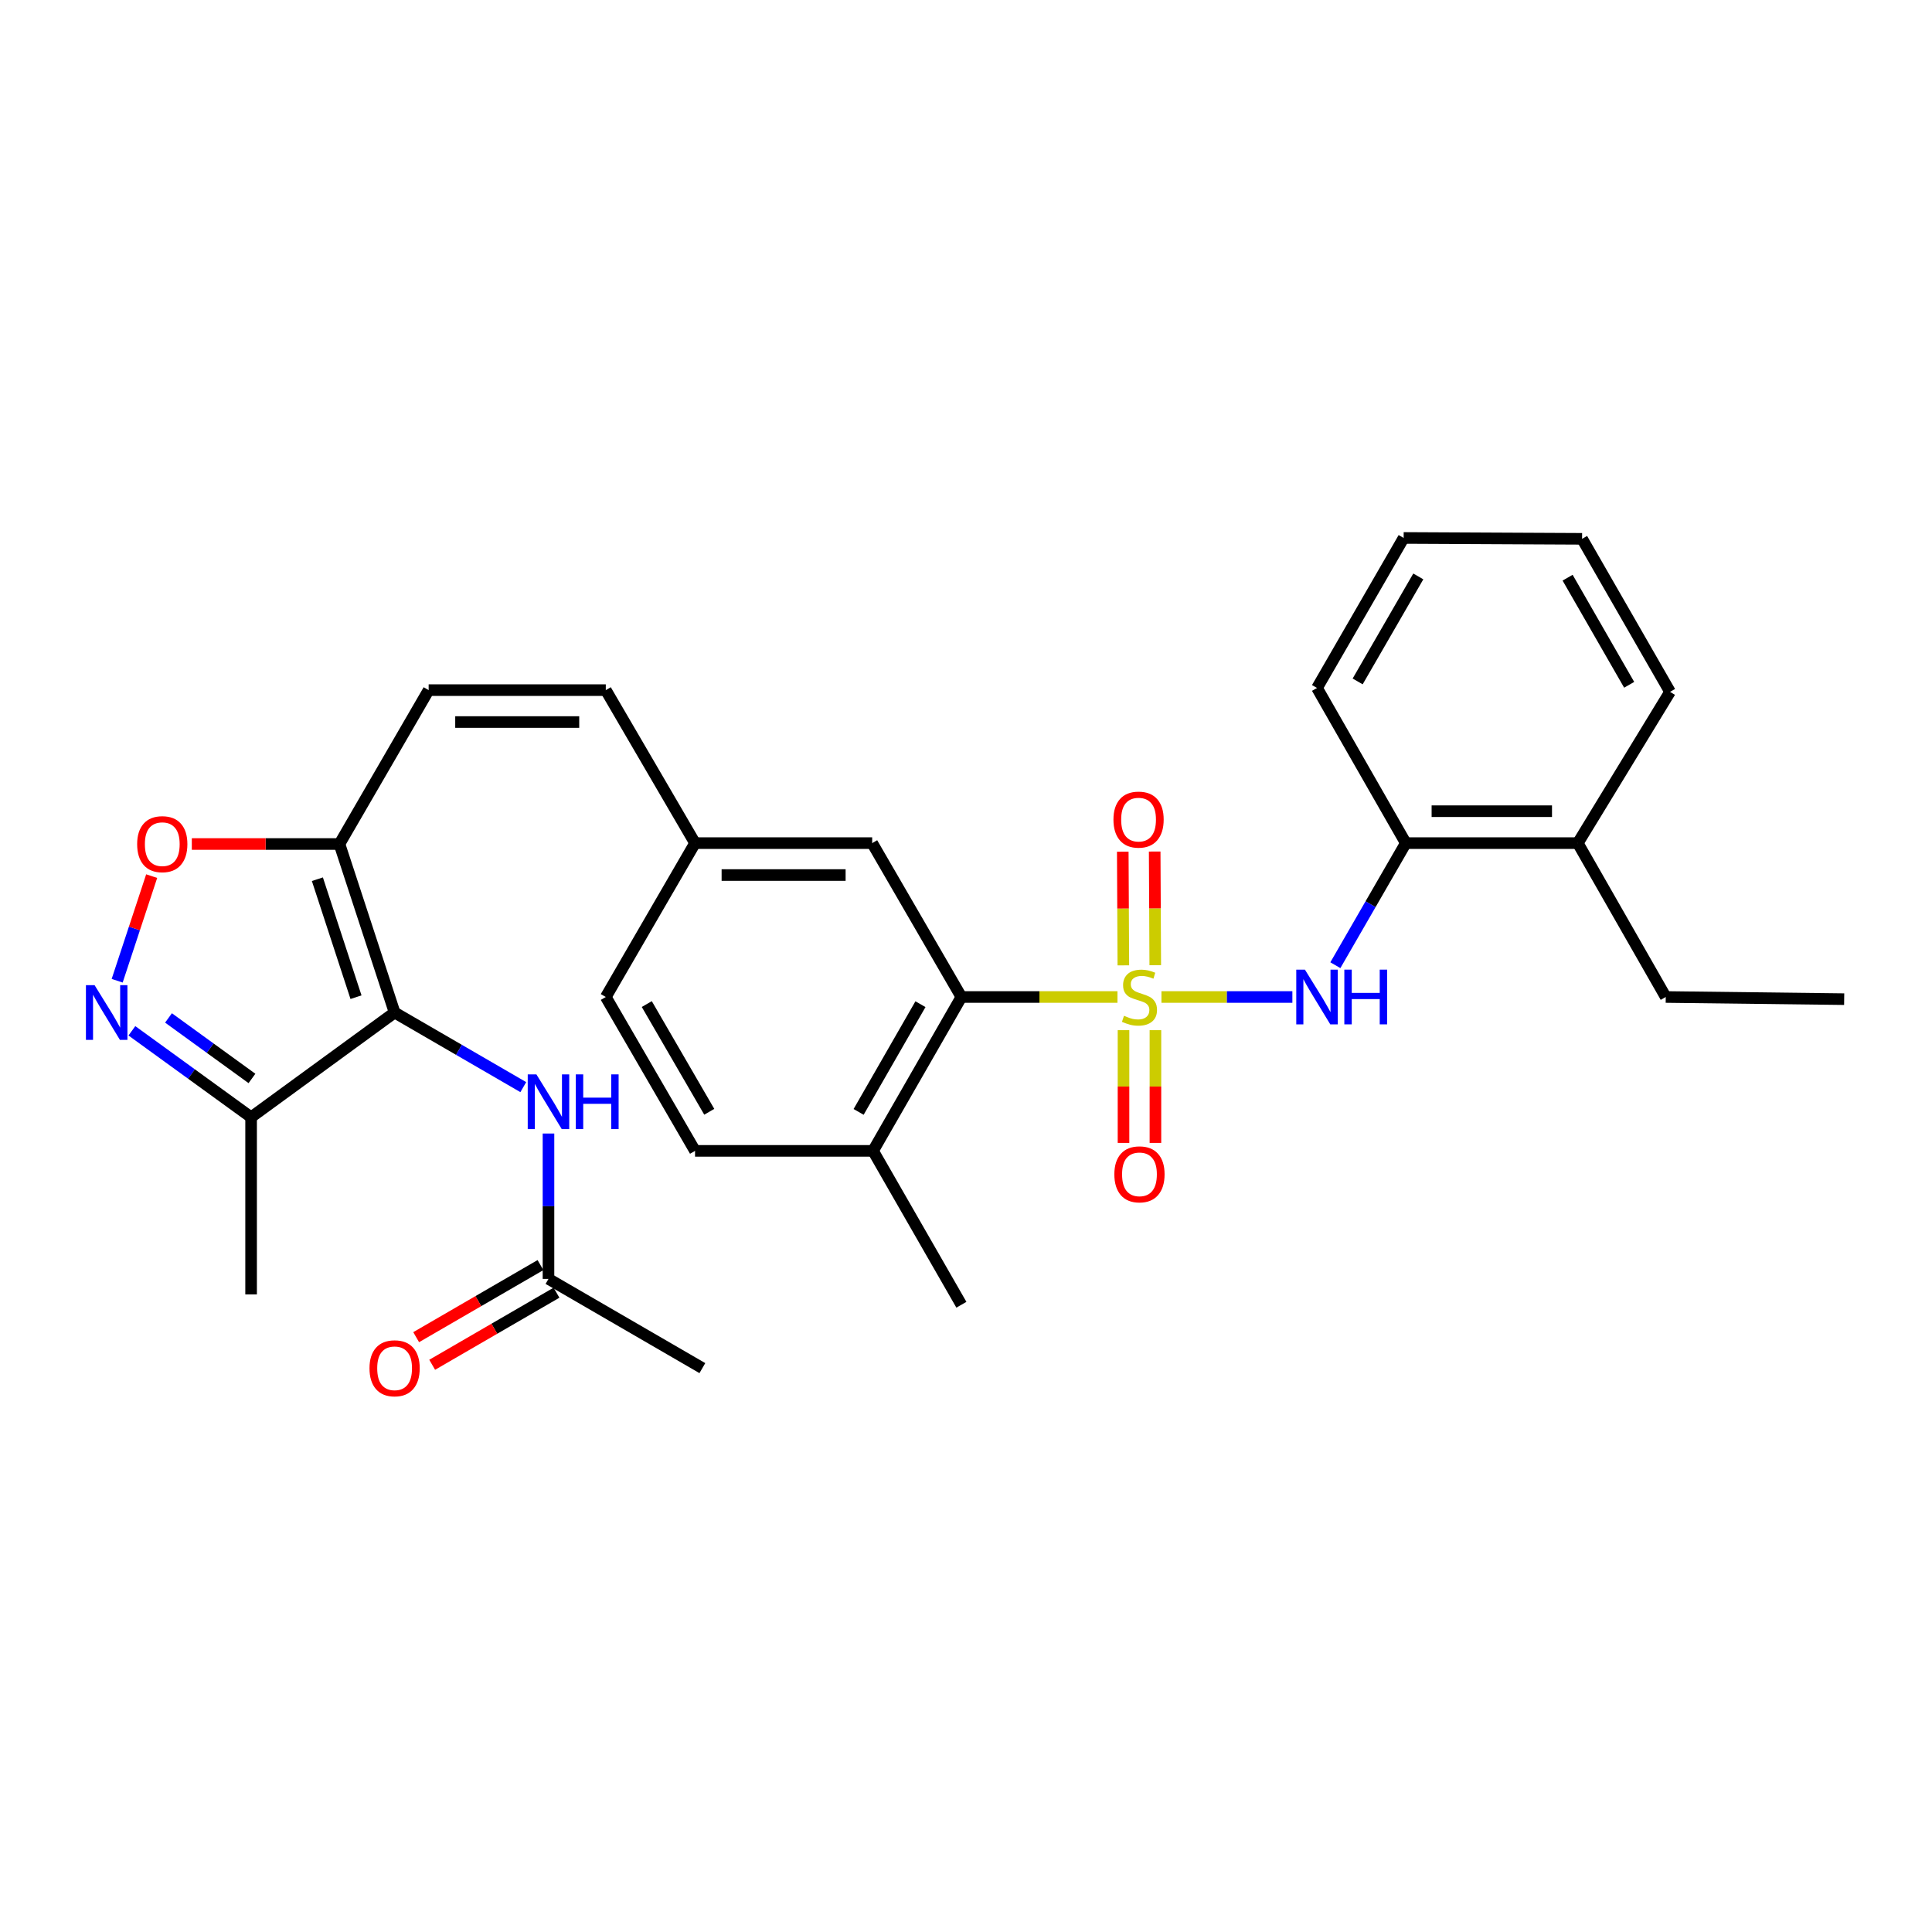 <?xml version='1.0' encoding='iso-8859-1'?>
<svg version='1.1' baseProfile='full'
              xmlns='http://www.w3.org/2000/svg'
                      xmlns:rdkit='http://www.rdkit.org/xml'
                      xmlns:xlink='http://www.w3.org/1999/xlink'
                  xml:space='preserve'
width='1000px' height='1000px' viewBox='0 0 1000 1000'>
<!-- END OF HEADER -->
<rect style='opacity:1.0;fill:#FFFFFF;stroke:none' width='1000' height='1000' x='0' y='0'> </rect>
<path class='bond-3' d='M 601.164,516.044 L 635.048,516.044' style='fill:none;fill-rule:evenodd;stroke:#CCCC00;stroke-width:6px;stroke-linecap:butt;stroke-linejoin:miter;stroke-opacity:1' />
<path class='bond-3' d='M 635.048,516.044 L 668.932,516.044' style='fill:none;fill-rule:evenodd;stroke:#0000FF;stroke-width:6px;stroke-linecap:butt;stroke-linejoin:miter;stroke-opacity:1' />
<path class='bond-4' d='M 578.402,516.044 L 538.007,516.044' style='fill:none;fill-rule:evenodd;stroke:#CCCC00;stroke-width:6px;stroke-linecap:butt;stroke-linejoin:miter;stroke-opacity:1' />
<path class='bond-4' d='M 538.007,516.044 L 497.612,516.044' style='fill:none;fill-rule:evenodd;stroke:#000000;stroke-width:6px;stroke-linecap:butt;stroke-linejoin:miter;stroke-opacity:1' />
<path class='bond-9' d='M 597.963,499.584 L 597.813,470.167' style='fill:none;fill-rule:evenodd;stroke:#CCCC00;stroke-width:6px;stroke-linecap:butt;stroke-linejoin:miter;stroke-opacity:1' />
<path class='bond-9' d='M 597.813,470.167 L 597.663,440.75' style='fill:none;fill-rule:evenodd;stroke:#FF0000;stroke-width:6px;stroke-linecap:butt;stroke-linejoin:miter;stroke-opacity:1' />
<path class='bond-9' d='M 581.443,499.668 L 581.293,470.251' style='fill:none;fill-rule:evenodd;stroke:#CCCC00;stroke-width:6px;stroke-linecap:butt;stroke-linejoin:miter;stroke-opacity:1' />
<path class='bond-9' d='M 581.293,470.251 L 581.143,440.834' style='fill:none;fill-rule:evenodd;stroke:#FF0000;stroke-width:6px;stroke-linecap:butt;stroke-linejoin:miter;stroke-opacity:1' />
<path class='bond-10' d='M 581.526,533.216 L 581.526,562.391' style='fill:none;fill-rule:evenodd;stroke:#CCCC00;stroke-width:6px;stroke-linecap:butt;stroke-linejoin:miter;stroke-opacity:1' />
<path class='bond-10' d='M 581.526,562.391 L 581.526,591.566' style='fill:none;fill-rule:evenodd;stroke:#FF0000;stroke-width:6px;stroke-linecap:butt;stroke-linejoin:miter;stroke-opacity:1' />
<path class='bond-10' d='M 598.047,533.216 L 598.047,562.391' style='fill:none;fill-rule:evenodd;stroke:#CCCC00;stroke-width:6px;stroke-linecap:butt;stroke-linejoin:miter;stroke-opacity:1' />
<path class='bond-10' d='M 598.047,562.391 L 598.047,591.566' style='fill:none;fill-rule:evenodd;stroke:#FF0000;stroke-width:6px;stroke-linecap:butt;stroke-linejoin:miter;stroke-opacity:1' />
<path class='bond-0' d='M 204.249,524.084 L 175.696,436.856' style='fill:none;fill-rule:evenodd;stroke:#000000;stroke-width:6px;stroke-linecap:butt;stroke-linejoin:miter;stroke-opacity:1' />
<path class='bond-0' d='M 184.265,516.139 L 164.278,455.08' style='fill:none;fill-rule:evenodd;stroke:#000000;stroke-width:6px;stroke-linecap:butt;stroke-linejoin:miter;stroke-opacity:1' />
<path class='bond-5' d='M 204.249,524.084 L 129.971,578.289' style='fill:none;fill-rule:evenodd;stroke:#000000;stroke-width:6px;stroke-linecap:butt;stroke-linejoin:miter;stroke-opacity:1' />
<path class='bond-7' d='M 204.249,524.084 L 237.551,543.39' style='fill:none;fill-rule:evenodd;stroke:#000000;stroke-width:6px;stroke-linecap:butt;stroke-linejoin:miter;stroke-opacity:1' />
<path class='bond-7' d='M 237.551,543.39 L 270.853,562.697' style='fill:none;fill-rule:evenodd;stroke:#0000FF;stroke-width:6px;stroke-linecap:butt;stroke-linejoin:miter;stroke-opacity:1' />
<path class='bond-1' d='M 175.696,436.856 L 221.87,357.21' style='fill:none;fill-rule:evenodd;stroke:#000000;stroke-width:6px;stroke-linecap:butt;stroke-linejoin:miter;stroke-opacity:1' />
<path class='bond-6' d='M 175.696,436.856 L 137.489,436.856' style='fill:none;fill-rule:evenodd;stroke:#000000;stroke-width:6px;stroke-linecap:butt;stroke-linejoin:miter;stroke-opacity:1' />
<path class='bond-6' d='M 137.489,436.856 L 99.283,436.856' style='fill:none;fill-rule:evenodd;stroke:#FF0000;stroke-width:6px;stroke-linecap:butt;stroke-linejoin:miter;stroke-opacity:1' />
<path class='bond-2' d='M 60.645,507.627 L 69.576,480.553' style='fill:none;fill-rule:evenodd;stroke:#0000FF;stroke-width:6px;stroke-linecap:butt;stroke-linejoin:miter;stroke-opacity:1' />
<path class='bond-2' d='M 69.576,480.553 L 78.507,453.48' style='fill:none;fill-rule:evenodd;stroke:#FF0000;stroke-width:6px;stroke-linecap:butt;stroke-linejoin:miter;stroke-opacity:1' />
<path class='bond-32' d='M 68.266,533.545 L 99.118,555.917' style='fill:none;fill-rule:evenodd;stroke:#0000FF;stroke-width:6px;stroke-linecap:butt;stroke-linejoin:miter;stroke-opacity:1' />
<path class='bond-32' d='M 99.118,555.917 L 129.971,578.289' style='fill:none;fill-rule:evenodd;stroke:#000000;stroke-width:6px;stroke-linecap:butt;stroke-linejoin:miter;stroke-opacity:1' />
<path class='bond-32' d='M 87.219,526.882 L 108.816,542.543' style='fill:none;fill-rule:evenodd;stroke:#0000FF;stroke-width:6px;stroke-linecap:butt;stroke-linejoin:miter;stroke-opacity:1' />
<path class='bond-32' d='M 108.816,542.543 L 130.413,558.203' style='fill:none;fill-rule:evenodd;stroke:#000000;stroke-width:6px;stroke-linecap:butt;stroke-linejoin:miter;stroke-opacity:1' />
<path class='bond-11' d='M 691.183,499.585 L 709.416,467.991' style='fill:none;fill-rule:evenodd;stroke:#0000FF;stroke-width:6px;stroke-linecap:butt;stroke-linejoin:miter;stroke-opacity:1' />
<path class='bond-11' d='M 709.416,467.991 L 727.648,436.398' style='fill:none;fill-rule:evenodd;stroke:#000000;stroke-width:6px;stroke-linecap:butt;stroke-linejoin:miter;stroke-opacity:1' />
<path class='bond-14' d='M 497.612,516.044 L 451.888,595.69' style='fill:none;fill-rule:evenodd;stroke:#000000;stroke-width:6px;stroke-linecap:butt;stroke-linejoin:miter;stroke-opacity:1' />
<path class='bond-14' d='M 476.427,519.766 L 444.419,575.518' style='fill:none;fill-rule:evenodd;stroke:#000000;stroke-width:6px;stroke-linecap:butt;stroke-linejoin:miter;stroke-opacity:1' />
<path class='bond-15' d='M 497.612,516.044 L 451.438,436.398' style='fill:none;fill-rule:evenodd;stroke:#000000;stroke-width:6px;stroke-linecap:butt;stroke-linejoin:miter;stroke-opacity:1' />
<path class='bond-21' d='M 129.971,578.289 L 129.971,669.985' style='fill:none;fill-rule:evenodd;stroke:#000000;stroke-width:6px;stroke-linecap:butt;stroke-linejoin:miter;stroke-opacity:1' />
<path class='bond-12' d='M 283.895,586.71 L 283.895,624.333' style='fill:none;fill-rule:evenodd;stroke:#0000FF;stroke-width:6px;stroke-linecap:butt;stroke-linejoin:miter;stroke-opacity:1' />
<path class='bond-12' d='M 283.895,624.333 L 283.895,661.955' style='fill:none;fill-rule:evenodd;stroke:#000000;stroke-width:6px;stroke-linecap:butt;stroke-linejoin:miter;stroke-opacity:1' />
<path class='bond-8' d='M 221.87,357.21 L 313.558,357.21' style='fill:none;fill-rule:evenodd;stroke:#000000;stroke-width:6px;stroke-linecap:butt;stroke-linejoin:miter;stroke-opacity:1' />
<path class='bond-8' d='M 235.623,373.731 L 299.805,373.731' style='fill:none;fill-rule:evenodd;stroke:#000000;stroke-width:6px;stroke-linecap:butt;stroke-linejoin:miter;stroke-opacity:1' />
<path class='bond-17' d='M 727.648,436.398 L 816.665,436.398' style='fill:none;fill-rule:evenodd;stroke:#000000;stroke-width:6px;stroke-linecap:butt;stroke-linejoin:miter;stroke-opacity:1' />
<path class='bond-17' d='M 741.001,419.877 L 803.313,419.877' style='fill:none;fill-rule:evenodd;stroke:#000000;stroke-width:6px;stroke-linecap:butt;stroke-linejoin:miter;stroke-opacity:1' />
<path class='bond-22' d='M 727.648,436.398 L 681.685,356.091' style='fill:none;fill-rule:evenodd;stroke:#000000;stroke-width:6px;stroke-linecap:butt;stroke-linejoin:miter;stroke-opacity:1' />
<path class='bond-16' d='M 279.751,654.809 L 247.579,673.464' style='fill:none;fill-rule:evenodd;stroke:#000000;stroke-width:6px;stroke-linecap:butt;stroke-linejoin:miter;stroke-opacity:1' />
<path class='bond-16' d='M 247.579,673.464 L 215.407,692.12' style='fill:none;fill-rule:evenodd;stroke:#FF0000;stroke-width:6px;stroke-linecap:butt;stroke-linejoin:miter;stroke-opacity:1' />
<path class='bond-16' d='M 288.038,669.1 L 255.866,687.756' style='fill:none;fill-rule:evenodd;stroke:#000000;stroke-width:6px;stroke-linecap:butt;stroke-linejoin:miter;stroke-opacity:1' />
<path class='bond-16' d='M 255.866,687.756 L 223.694,706.411' style='fill:none;fill-rule:evenodd;stroke:#FF0000;stroke-width:6px;stroke-linecap:butt;stroke-linejoin:miter;stroke-opacity:1' />
<path class='bond-23' d='M 283.895,661.955 L 363.541,708.138' style='fill:none;fill-rule:evenodd;stroke:#000000;stroke-width:6px;stroke-linecap:butt;stroke-linejoin:miter;stroke-opacity:1' />
<path class='bond-13' d='M 313.558,357.21 L 359.75,436.398' style='fill:none;fill-rule:evenodd;stroke:#000000;stroke-width:6px;stroke-linecap:butt;stroke-linejoin:miter;stroke-opacity:1' />
<path class='bond-19' d='M 451.888,595.69 L 359.75,595.69' style='fill:none;fill-rule:evenodd;stroke:#000000;stroke-width:6px;stroke-linecap:butt;stroke-linejoin:miter;stroke-opacity:1' />
<path class='bond-25' d='M 451.888,595.69 L 497.612,675.336' style='fill:none;fill-rule:evenodd;stroke:#000000;stroke-width:6px;stroke-linecap:butt;stroke-linejoin:miter;stroke-opacity:1' />
<path class='bond-18' d='M 451.438,436.398 L 359.75,436.398' style='fill:none;fill-rule:evenodd;stroke:#000000;stroke-width:6px;stroke-linecap:butt;stroke-linejoin:miter;stroke-opacity:1' />
<path class='bond-18' d='M 437.685,452.918 L 373.504,452.918' style='fill:none;fill-rule:evenodd;stroke:#000000;stroke-width:6px;stroke-linecap:butt;stroke-linejoin:miter;stroke-opacity:1' />
<path class='bond-24' d='M 816.665,436.398 L 862.188,516.044' style='fill:none;fill-rule:evenodd;stroke:#000000;stroke-width:6px;stroke-linecap:butt;stroke-linejoin:miter;stroke-opacity:1' />
<path class='bond-26' d='M 816.665,436.398 L 864.409,358.101' style='fill:none;fill-rule:evenodd;stroke:#000000;stroke-width:6px;stroke-linecap:butt;stroke-linejoin:miter;stroke-opacity:1' />
<path class='bond-20' d='M 359.75,436.398 L 313.558,516.044' style='fill:none;fill-rule:evenodd;stroke:#000000;stroke-width:6px;stroke-linecap:butt;stroke-linejoin:miter;stroke-opacity:1' />
<path class='bond-30' d='M 359.75,595.69 L 313.558,516.044' style='fill:none;fill-rule:evenodd;stroke:#000000;stroke-width:6px;stroke-linecap:butt;stroke-linejoin:miter;stroke-opacity:1' />
<path class='bond-30' d='M 367.112,575.455 L 334.777,519.702' style='fill:none;fill-rule:evenodd;stroke:#000000;stroke-width:6px;stroke-linecap:butt;stroke-linejoin:miter;stroke-opacity:1' />
<path class='bond-28' d='M 681.685,356.091 L 726.529,278.445' style='fill:none;fill-rule:evenodd;stroke:#000000;stroke-width:6px;stroke-linecap:butt;stroke-linejoin:miter;stroke-opacity:1' />
<path class='bond-28' d='M 702.718,352.706 L 734.108,298.354' style='fill:none;fill-rule:evenodd;stroke:#000000;stroke-width:6px;stroke-linecap:butt;stroke-linejoin:miter;stroke-opacity:1' />
<path class='bond-27' d='M 862.188,516.044 L 954.545,517.164' style='fill:none;fill-rule:evenodd;stroke:#000000;stroke-width:6px;stroke-linecap:butt;stroke-linejoin:miter;stroke-opacity:1' />
<path class='bond-31' d='M 864.409,358.101 L 818.886,278.895' style='fill:none;fill-rule:evenodd;stroke:#000000;stroke-width:6px;stroke-linecap:butt;stroke-linejoin:miter;stroke-opacity:1' />
<path class='bond-31' d='M 843.257,354.452 L 811.391,299.008' style='fill:none;fill-rule:evenodd;stroke:#000000;stroke-width:6px;stroke-linecap:butt;stroke-linejoin:miter;stroke-opacity:1' />
<path class='bond-29' d='M 726.529,278.445 L 818.886,278.895' style='fill:none;fill-rule:evenodd;stroke:#000000;stroke-width:6px;stroke-linecap:butt;stroke-linejoin:miter;stroke-opacity:1' />
<path  class='atom-0' d='M 581.786 525.764
Q 582.106 525.884, 583.426 526.444
Q 584.746 527.004, 586.186 527.364
Q 587.666 527.684, 589.106 527.684
Q 591.786 527.684, 593.346 526.404
Q 594.906 525.084, 594.906 522.804
Q 594.906 521.244, 594.106 520.284
Q 593.346 519.324, 592.146 518.804
Q 590.946 518.284, 588.946 517.684
Q 586.426 516.924, 584.906 516.204
Q 583.426 515.484, 582.346 513.964
Q 581.306 512.444, 581.306 509.884
Q 581.306 506.324, 583.706 504.124
Q 586.146 501.924, 590.946 501.924
Q 594.226 501.924, 597.946 503.484
L 597.026 506.564
Q 593.626 505.164, 591.066 505.164
Q 588.306 505.164, 586.786 506.324
Q 585.266 507.444, 585.306 509.404
Q 585.306 510.924, 586.066 511.844
Q 586.866 512.764, 587.986 513.284
Q 589.146 513.804, 591.066 514.404
Q 593.626 515.204, 595.146 516.004
Q 596.666 516.804, 597.746 518.444
Q 598.866 520.044, 598.866 522.804
Q 598.866 526.724, 596.226 528.844
Q 593.626 530.924, 589.266 530.924
Q 586.746 530.924, 584.826 530.364
Q 582.946 529.844, 580.706 528.924
L 581.786 525.764
' fill='#CCCC00'/>
<path  class='atom-3' d='M 48.957 509.924
L 58.237 524.924
Q 59.157 526.404, 60.637 529.084
Q 62.117 531.764, 62.197 531.924
L 62.197 509.924
L 65.957 509.924
L 65.957 538.244
L 62.077 538.244
L 52.117 521.844
Q 50.957 519.924, 49.717 517.724
Q 48.517 515.524, 48.157 514.844
L 48.157 538.244
L 44.477 538.244
L 44.477 509.924
L 48.957 509.924
' fill='#0000FF'/>
<path  class='atom-4' d='M 675.425 501.884
L 684.705 516.884
Q 685.625 518.364, 687.105 521.044
Q 688.585 523.724, 688.665 523.884
L 688.665 501.884
L 692.425 501.884
L 692.425 530.204
L 688.545 530.204
L 678.585 513.804
Q 677.425 511.884, 676.185 509.684
Q 674.985 507.484, 674.625 506.804
L 674.625 530.204
L 670.945 530.204
L 670.945 501.884
L 675.425 501.884
' fill='#0000FF'/>
<path  class='atom-4' d='M 695.825 501.884
L 699.665 501.884
L 699.665 513.924
L 714.145 513.924
L 714.145 501.884
L 717.985 501.884
L 717.985 530.204
L 714.145 530.204
L 714.145 517.124
L 699.665 517.124
L 699.665 530.204
L 695.825 530.204
L 695.825 501.884
' fill='#0000FF'/>
<path  class='atom-7' d='M 70.99 436.936
Q 70.99 430.136, 74.35 426.336
Q 77.71 422.536, 83.99 422.536
Q 90.27 422.536, 93.63 426.336
Q 96.99 430.136, 96.99 436.936
Q 96.99 443.816, 93.59 447.736
Q 90.19 451.616, 83.99 451.616
Q 77.75 451.616, 74.35 447.736
Q 70.99 443.856, 70.99 436.936
M 83.99 448.416
Q 88.31 448.416, 90.63 445.536
Q 92.99 442.616, 92.99 436.936
Q 92.99 431.376, 90.63 428.576
Q 88.31 425.736, 83.99 425.736
Q 79.67 425.736, 77.31 428.536
Q 74.99 431.336, 74.99 436.936
Q 74.99 442.656, 77.31 445.536
Q 79.67 448.416, 83.99 448.416
' fill='#FF0000'/>
<path  class='atom-8' d='M 277.635 556.098
L 286.915 571.098
Q 287.835 572.578, 289.315 575.258
Q 290.795 577.938, 290.875 578.098
L 290.875 556.098
L 294.635 556.098
L 294.635 584.418
L 290.755 584.418
L 280.795 568.018
Q 279.635 566.098, 278.395 563.898
Q 277.195 561.698, 276.835 561.018
L 276.835 584.418
L 273.155 584.418
L 273.155 556.098
L 277.635 556.098
' fill='#0000FF'/>
<path  class='atom-8' d='M 298.035 556.098
L 301.875 556.098
L 301.875 568.138
L 316.355 568.138
L 316.355 556.098
L 320.195 556.098
L 320.195 584.418
L 316.355 584.418
L 316.355 571.338
L 301.875 571.338
L 301.875 584.418
L 298.035 584.418
L 298.035 556.098
' fill='#0000FF'/>
<path  class='atom-10' d='M 576.318 424.225
Q 576.318 417.425, 579.678 413.625
Q 583.038 409.825, 589.318 409.825
Q 595.598 409.825, 598.958 413.625
Q 602.318 417.425, 602.318 424.225
Q 602.318 431.105, 598.918 435.025
Q 595.518 438.905, 589.318 438.905
Q 583.078 438.905, 579.678 435.025
Q 576.318 431.145, 576.318 424.225
M 589.318 435.705
Q 593.638 435.705, 595.958 432.825
Q 598.318 429.905, 598.318 424.225
Q 598.318 418.665, 595.958 415.865
Q 593.638 413.025, 589.318 413.025
Q 584.998 413.025, 582.638 415.825
Q 580.318 418.625, 580.318 424.225
Q 580.318 429.945, 582.638 432.825
Q 584.998 435.705, 589.318 435.705
' fill='#FF0000'/>
<path  class='atom-11' d='M 576.786 607.83
Q 576.786 601.03, 580.146 597.23
Q 583.506 593.43, 589.786 593.43
Q 596.066 593.43, 599.426 597.23
Q 602.786 601.03, 602.786 607.83
Q 602.786 614.71, 599.386 618.63
Q 595.986 622.51, 589.786 622.51
Q 583.546 622.51, 580.146 618.63
Q 576.786 614.75, 576.786 607.83
M 589.786 619.31
Q 594.106 619.31, 596.426 616.43
Q 598.786 613.51, 598.786 607.83
Q 598.786 602.27, 596.426 599.47
Q 594.106 596.63, 589.786 596.63
Q 585.466 596.63, 583.106 599.43
Q 580.786 602.23, 580.786 607.83
Q 580.786 613.55, 583.106 616.43
Q 585.466 619.31, 589.786 619.31
' fill='#FF0000'/>
<path  class='atom-17' d='M 191.249 708.218
Q 191.249 701.418, 194.609 697.618
Q 197.969 693.818, 204.249 693.818
Q 210.529 693.818, 213.889 697.618
Q 217.249 701.418, 217.249 708.218
Q 217.249 715.098, 213.849 719.018
Q 210.449 722.898, 204.249 722.898
Q 198.009 722.898, 194.609 719.018
Q 191.249 715.138, 191.249 708.218
M 204.249 719.698
Q 208.569 719.698, 210.889 716.818
Q 213.249 713.898, 213.249 708.218
Q 213.249 702.658, 210.889 699.858
Q 208.569 697.018, 204.249 697.018
Q 199.929 697.018, 197.569 699.818
Q 195.249 702.618, 195.249 708.218
Q 195.249 713.938, 197.569 716.818
Q 199.929 719.698, 204.249 719.698
' fill='#FF0000'/>
</svg>
